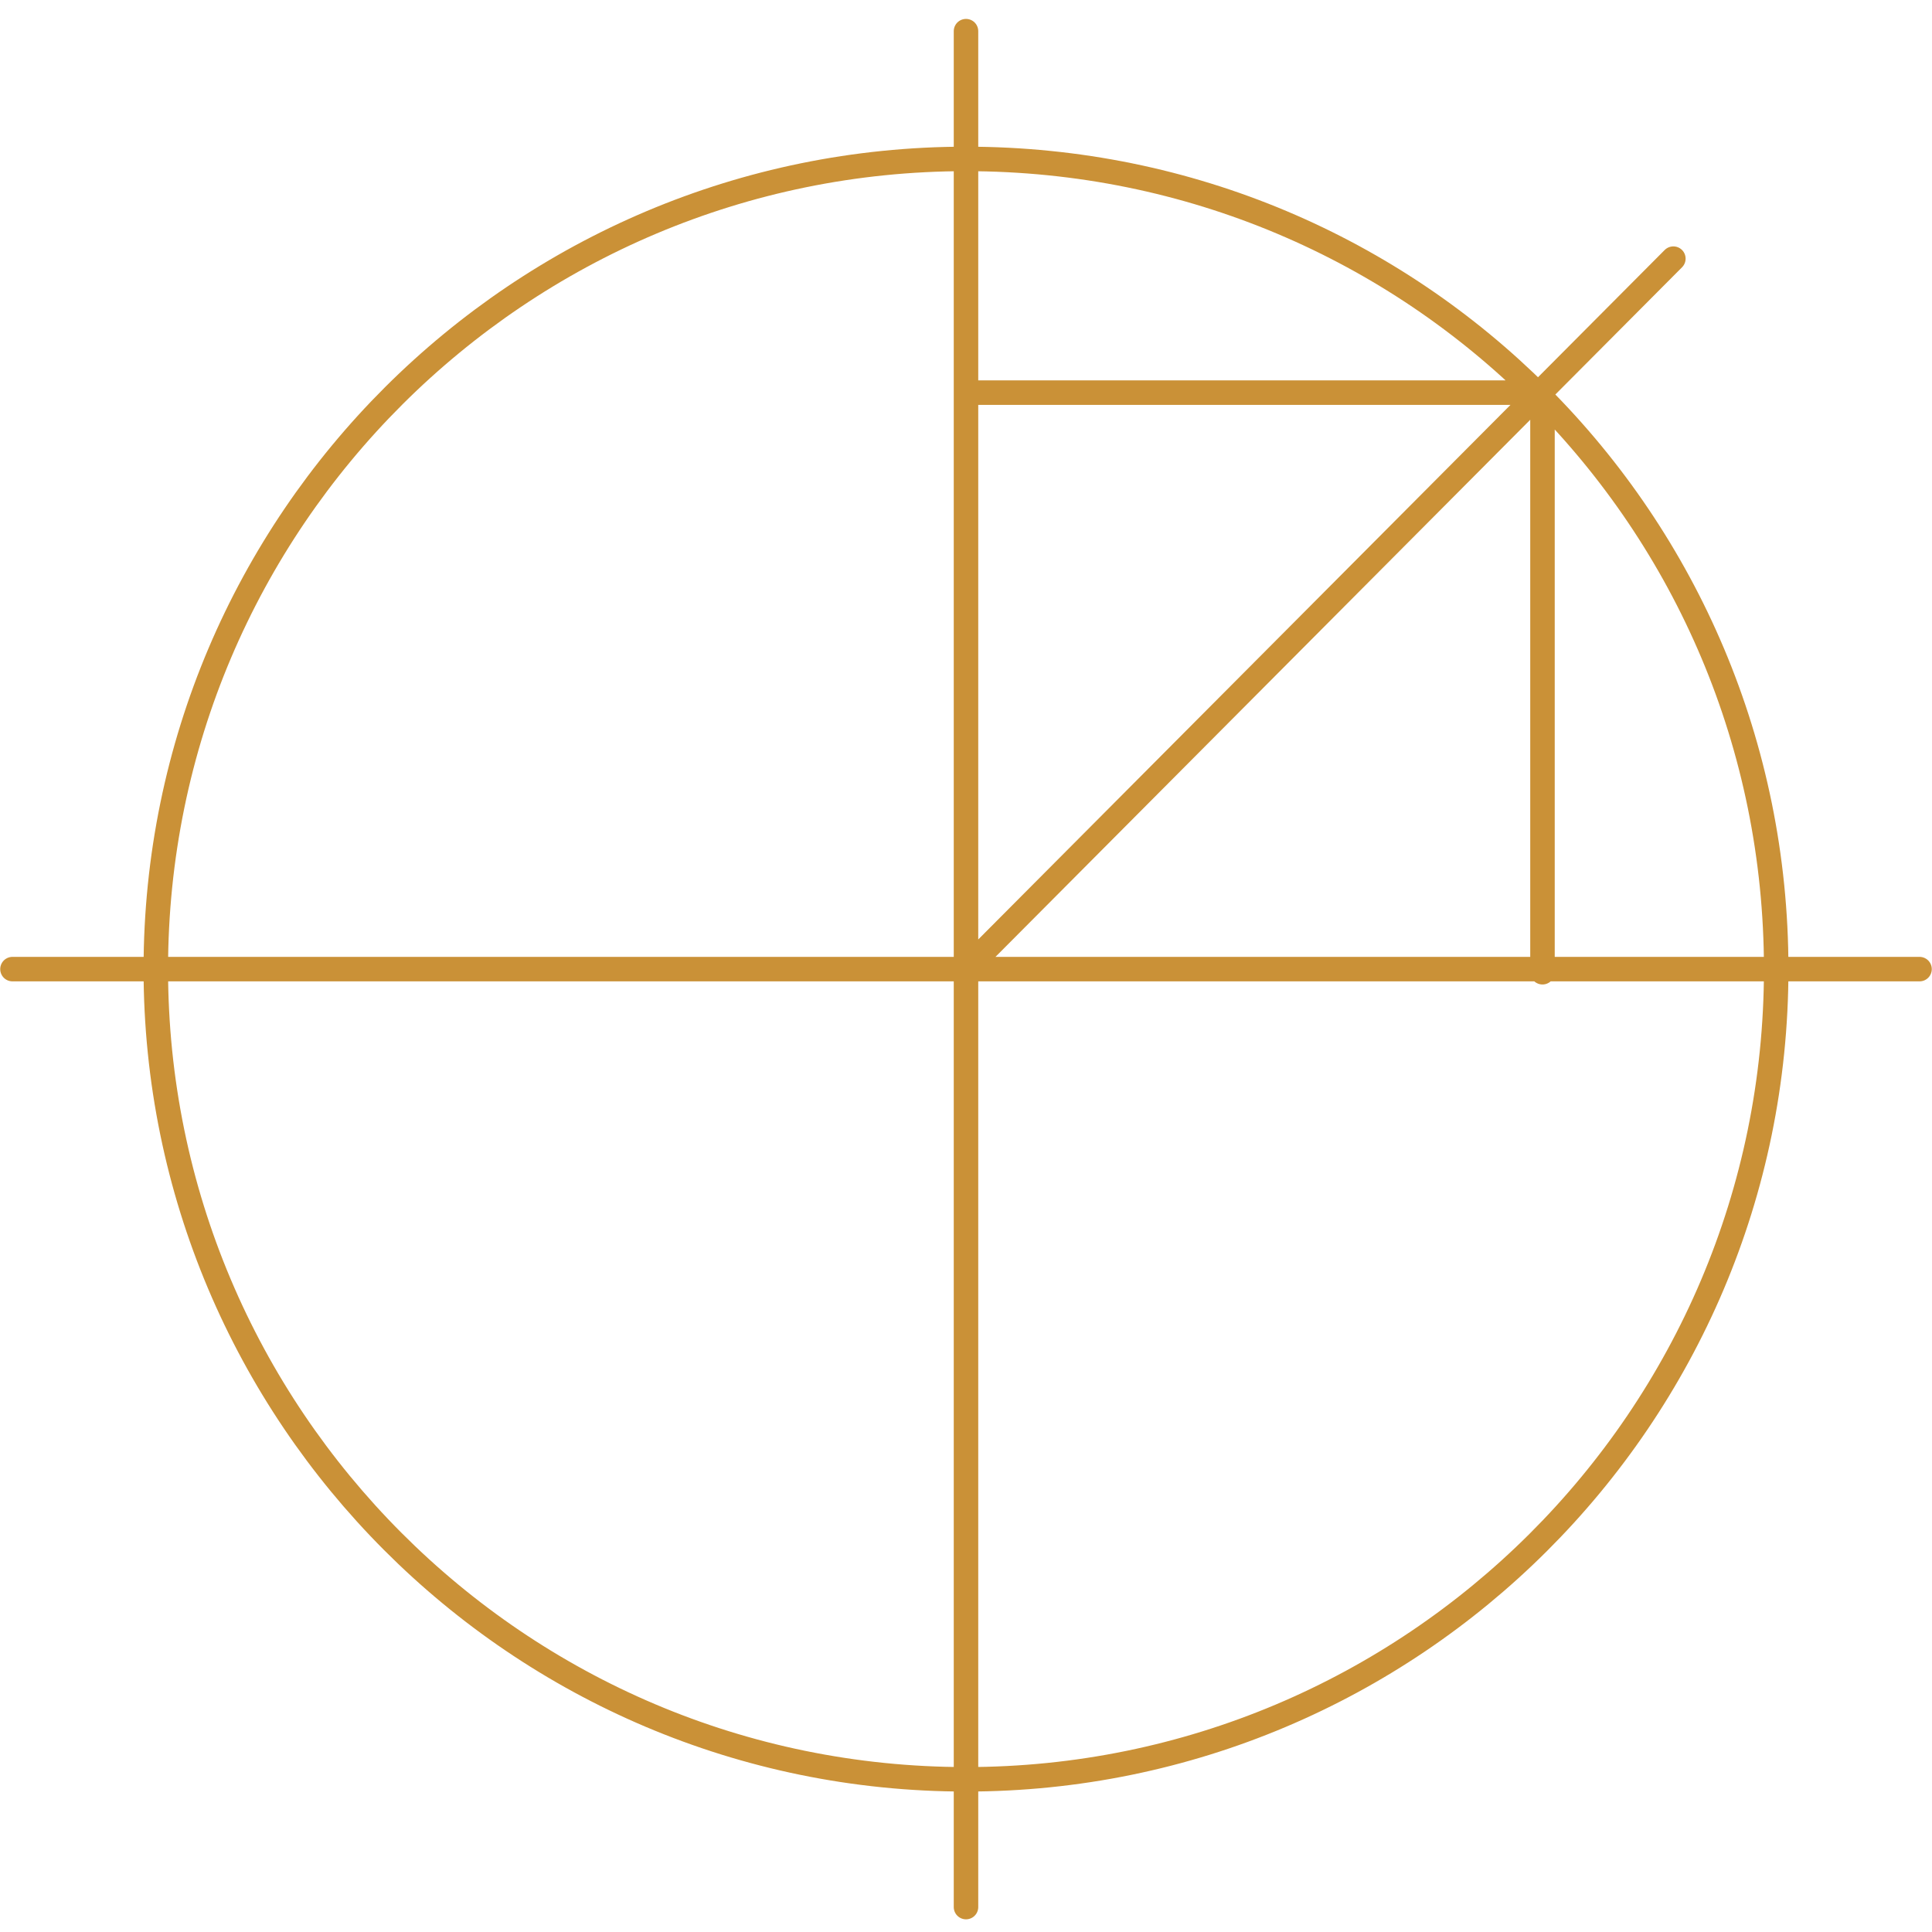 <svg version="1.1" id="Vrstva_1" xmlns="http://www.w3.org/2000/svg" x="0" y="0" viewBox="0 0 62 62" xml:space="preserve"><style/><path d="M49.5 12.6v18.6M31.1 12.6h18.2M31 31.1L53.7 8.3M31 61.2V1M.4 31.1h61.2m-4.6 0c0 14.4-11.7 26-26 26-14.4 0-26-11.7-26-26 0-14.4 11.7-26 26-26 14.4 0 26 11.6 26 26z" fill="none" stroke="#ca9137" stroke-width=".786" stroke-linecap="round" stroke-miterlimit="10"/></svg>